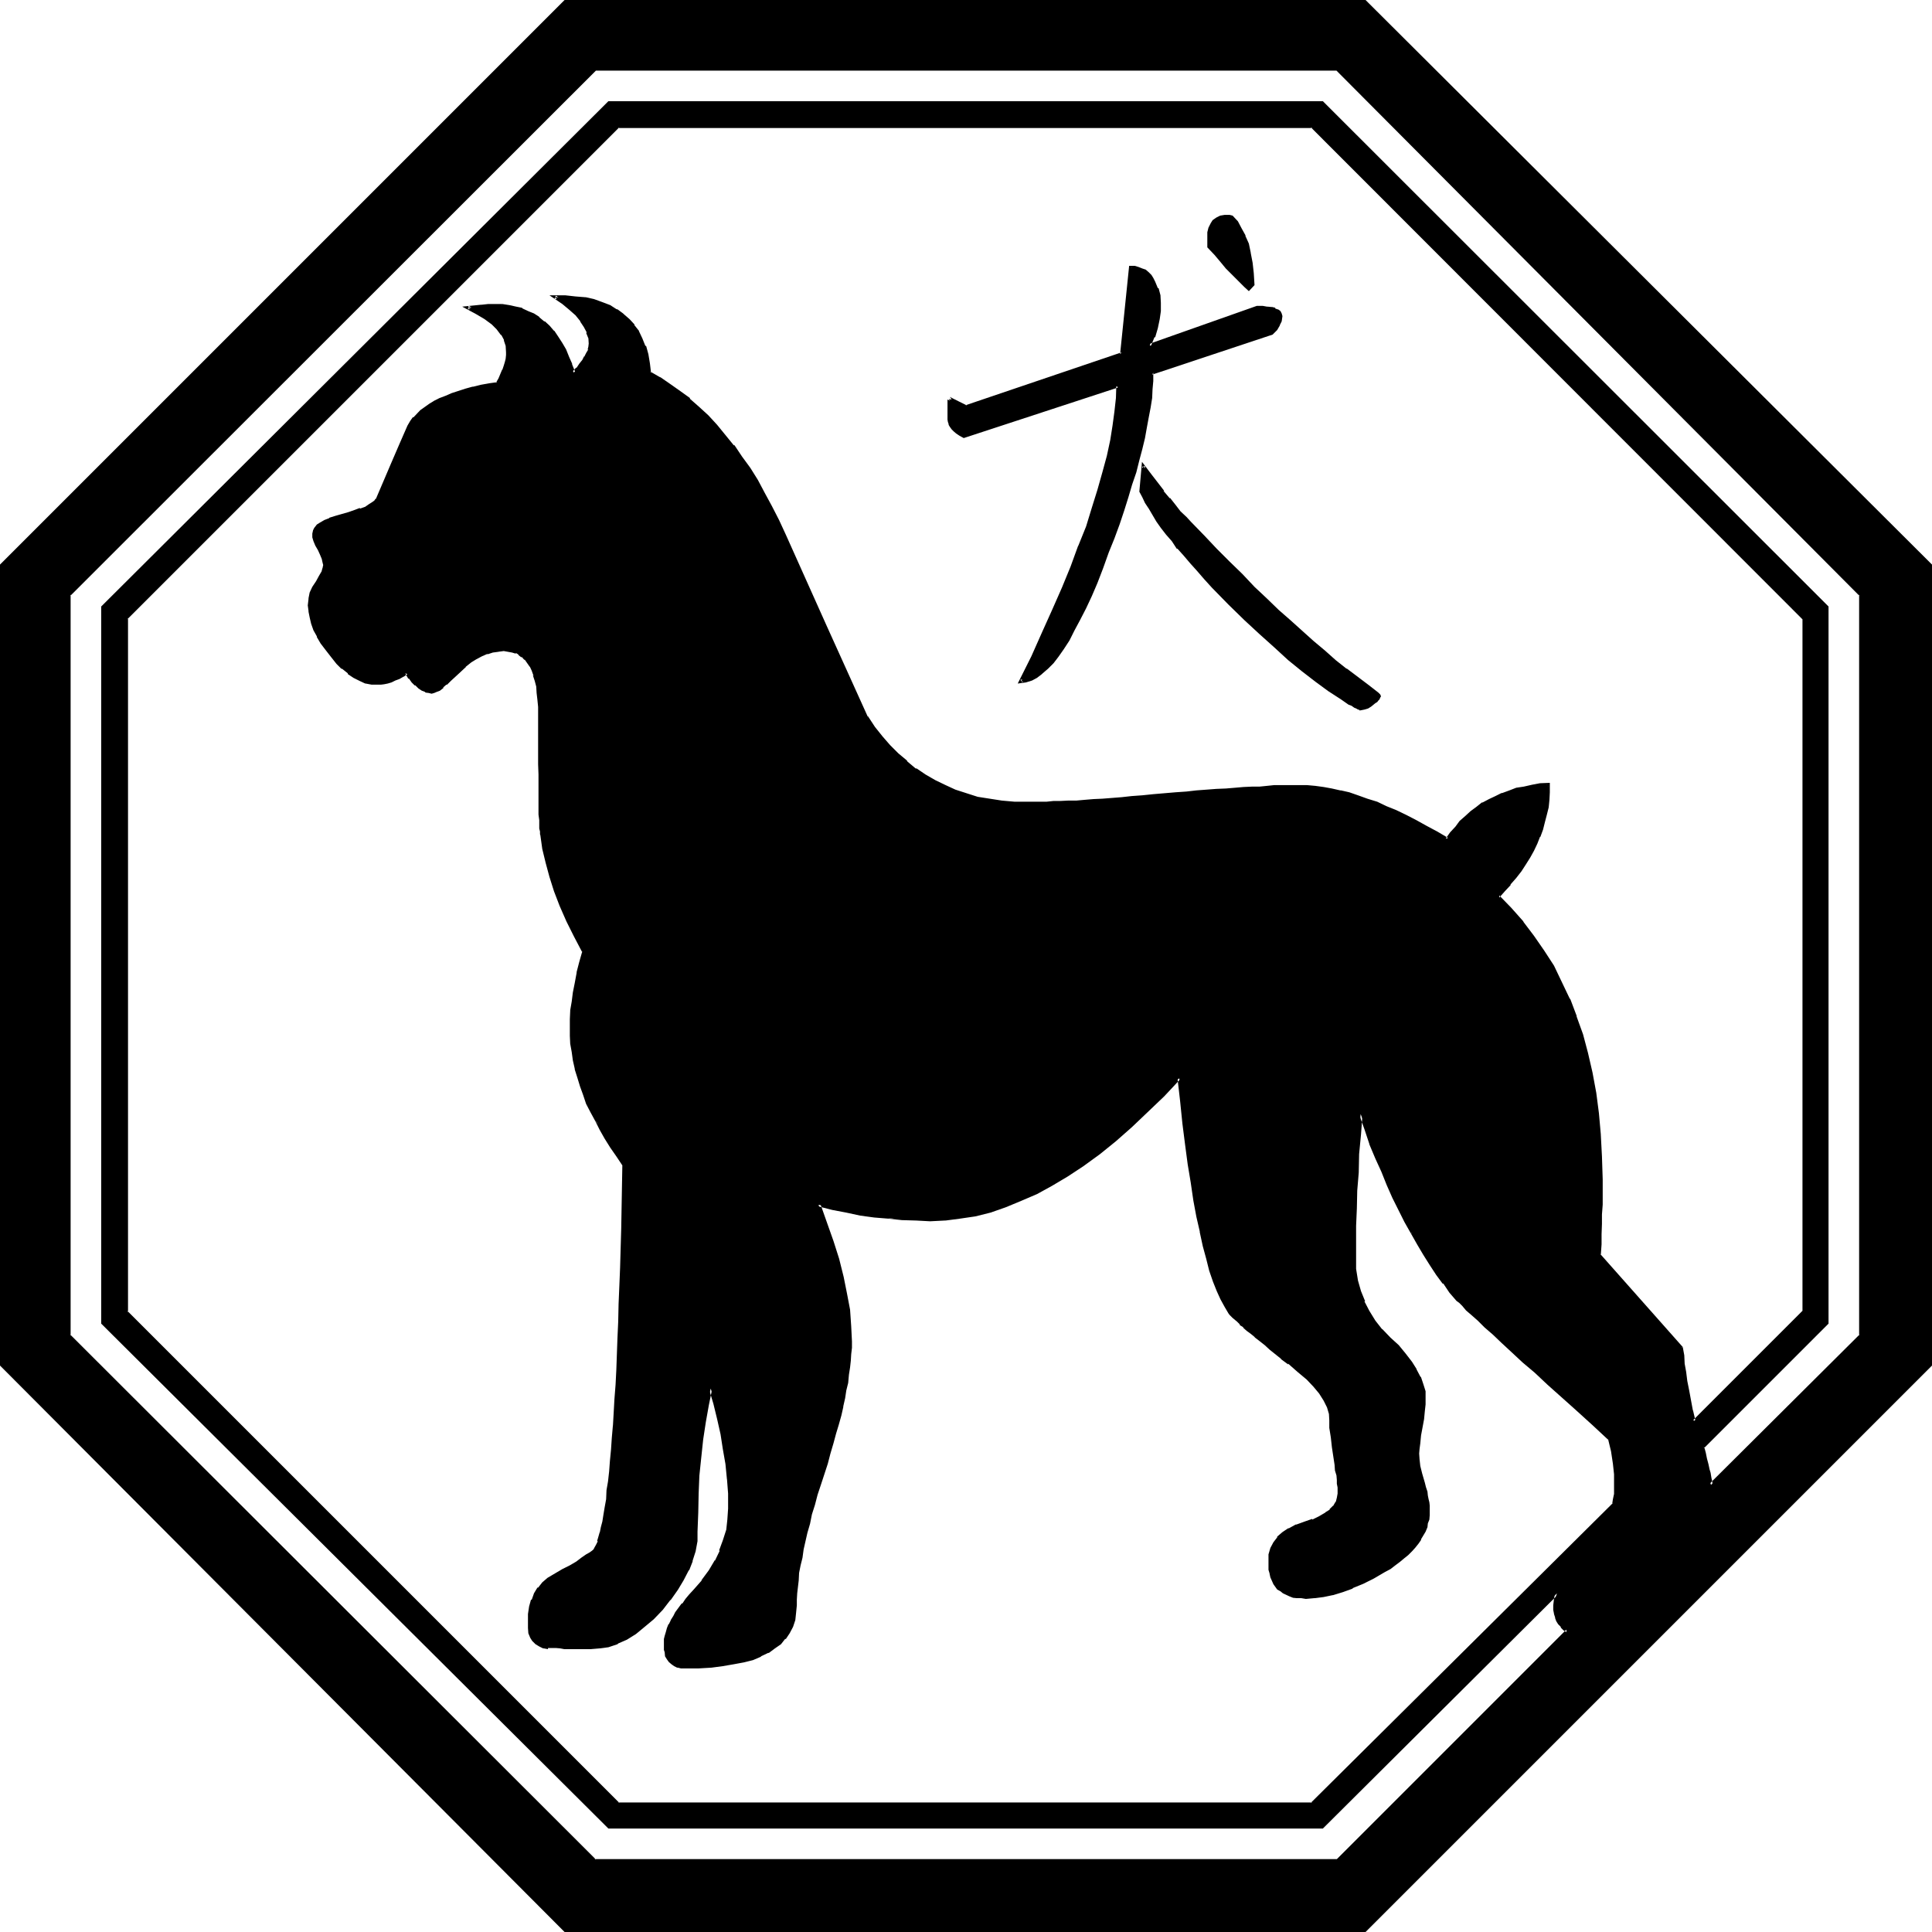 <?xml version="1.0" encoding="UTF-8" standalone="no"?>
<svg
   version="1.0"
   width="129.946mm"
   height="129.946mm"
   id="svg11"
   sodipodi:docname="Dog 1.wmf"
   xmlns:inkscape="http://www.inkscape.org/namespaces/inkscape"
   xmlns:sodipodi="http://sodipodi.sourceforge.net/DTD/sodipodi-0.dtd"
   xmlns="http://www.w3.org/2000/svg"
   xmlns:svg="http://www.w3.org/2000/svg">
  <sodipodi:namedview
     id="namedview11"
     pagecolor="#ffffff"
     bordercolor="#000000"
     borderopacity="0.25"
     inkscape:showpageshadow="2"
     inkscape:pageopacity="0.0"
     inkscape:pagecheckerboard="0"
     inkscape:deskcolor="#d1d1d1"
     inkscape:document-units="mm" />
  <defs
     id="defs1">
    <pattern
       id="WMFhbasepattern"
       patternUnits="userSpaceOnUse"
       width="6"
       height="6"
       x="0"
       y="0" />
  </defs>
  <path
     style="fill:#000000;fill-opacity:1;fill-rule:evenodd;stroke:none"
     d="m 302.4,132.864 -1.152,-1.248 -1.44,-1.344 -1.248,-1.632 -1.536,-1.728 -1.44,-1.92 -1.632,-2.016 -1.536,-2.208 -1.824,-2.304 -0.48,6.528 0.672,1.248 0.576,1.44 1.056,1.44 0.96,1.536 0.96,1.536 1.248,1.632 1.152,1.824 1.44,1.728 1.44,1.824 1.536,1.728 1.728,2.016 1.824,1.92 1.728,2.112 1.92,2.112 2.112,2.016 2.112,2.304 4.032,3.84 3.744,3.552 3.84,3.456 3.552,3.168 3.552,2.976 3.456,2.592 3.168,2.4 3.072,2.112 1.152,0.576 0.864,0.576 0.768,0.48 0.672,0.288 0.576,0.288 0.384,0.192 0.288,0.192 h 0.192 0.768 l 0.96,-0.384 0.864,-0.48 0.96,-0.576 0.288,-0.576 0.384,-0.288 0.288,-0.288 0.192,-0.384 v -0.096 -0.192 l -0.192,-0.288 -0.288,-0.192 -2.592,-1.824 -5.376,-4.128 -2.784,-2.304 -2.88,-2.4 -2.88,-2.4 -2.88,-2.592 -2.976,-2.592 -3.072,-2.976 -3.072,-2.688 -2.88,-3.072 -3.264,-3.072 -3.168,-3.264 -3.264,-3.168 -3.264,-3.456 z m 17.28,-54.624 -27.456,9.696 0.96,-2.4 0.768,-2.304 0.576,-2.112 0.096,-2.016 v -2.112 l -0.096,-1.824 -0.576,-1.728 -0.576,-1.632 -0.48,-0.864 -0.48,-0.768 -0.672,-0.672 -0.672,-0.576 -0.768,-0.384 -0.864,-0.288 -0.96,-0.192 h -1.152 l -2.016,21.984 -39.84,13.44 -4.128,-2.112 v -0.192 5.472 0.576 l 0.096,0.576 0.384,0.48 0.48,0.48 0.48,0.48 0.672,0.672 0.768,0.48 0.768,0.48 39.168,-12.768 v 3.072 l -0.384,3.456 -0.48,3.648 -0.576,3.744 -0.864,4.032 -1.152,4.224 -1.248,4.32 -1.44,4.512 -1.632,4.896 -1.824,4.992 -2.016,5.184 -2.304,5.472 -2.4,5.472 -2.4,5.856 -2.976,5.952 -2.88,6.336 1.152,-0.288 1.248,-0.384 1.344,-0.768 1.44,-0.864 1.248,-1.248 1.344,-1.344 1.44,-1.728 1.248,-1.92 1.44,-2.112 1.344,-2.4 1.44,-2.784 1.44,-2.88 1.44,-3.072 1.344,-3.456 1.632,-3.648 1.44,-3.936 1.248,-3.648 1.344,-3.552 1.248,-3.648 0.96,-3.36 0.96,-3.264 1.056,-3.072 0.768,-2.976 0.768,-2.784 0.672,-2.88 0.672,-2.784 0.48,-2.4 0.288,-2.592 0.384,-2.304 0.096,-2.208 0.192,-2.112 v -2.112 l 30.72,-10.08 0.768,-1.056 0.864,-1.152 0.288,-0.96 0.192,-1.152 v -0.48 l -0.384,-0.48 -0.48,-0.288 -0.576,-0.384 -0.864,-0.096 -1.152,-0.384 h -1.056 z m 113.088,289.728 31.68,-31.776 V 154.368 L 336.192,26.208 H 154.848 l -128.64,128.16 v 181.824 l 128.64,128.256 h 181.344 l 59.616,-59.424 -0.48,1.44 v 1.632 1.152 l 0.192,0.96 0.096,0.96 0.48,0.768 0.384,0.672 0.576,0.768 0.672,0.672 0.864,0.48 -58.752,58.56 H 151.104 L 17.664,339.552 V 151.104 L 151.104,17.664 H 339.84 l 133.248,133.44 v 188.448 l -38.208,38.016 -0.096,-0.864 -0.192,-0.96 -0.192,-1.152 -0.288,-1.056 -0.192,-1.344 -0.288,-1.248 -0.48,-1.44 z M 347.04,0.384 H 143.712 L 0.384,143.712 V 347.04 L 143.712,490.848 H 347.04 L 490.656,347.04 V 143.712 Z m 80.448,342.24 -21.024,-23.616 0.192,-2.688 0.096,-2.592 v -2.592 l 0.192,-2.4 v -2.496 -2.208 -2.112 -2.112 -5.856 l -0.288,-5.472 -0.48,-5.472 -0.864,-5.184 -0.96,-4.992 -0.96,-4.992 -1.44,-4.704 -1.44,-4.512 -1.824,-4.512 -1.92,-4.224 -2.112,-4.032 -2.4,-4.032 -2.592,-3.744 -2.784,-3.552 -3.072,-3.36 -3.072,-3.264 1.536,-1.632 1.44,-1.632 1.44,-1.632 1.248,-1.728 1.152,-1.632 0.96,-1.728 0.96,-1.824 0.96,-1.728 0.672,-1.824 0.672,-1.728 0.672,-1.824 0.48,-1.92 0.288,-1.824 0.288,-1.92 v -1.92 l 0.192,-1.92 -2.208,0.096 -2.016,0.384 -1.92,0.288 -1.92,0.48 -1.92,0.48 -1.824,0.672 -1.632,0.768 -1.536,0.864 -1.632,0.96 -1.632,0.96 -1.344,1.152 -1.44,1.152 -1.248,1.248 -1.344,1.44 -1.056,1.44 -1.152,1.44 -2.784,-1.536 -2.592,-1.536 -2.592,-1.44 -2.592,-1.248 -2.592,-1.152 -2.4,-1.152 -2.4,-1.056 -2.4,-0.864 -2.304,-0.768 -2.208,-0.672 -2.304,-0.672 -2.304,-0.288 -2.112,-0.48 -1.92,-0.384 h -2.112 l -1.92,-0.096 h -1.44 l -1.632,0.096 h -1.632 -1.728 -1.824 l -1.92,0.192 -1.92,0.192 -2.112,0.096 h -2.208 l -2.304,0.384 -2.4,0.192 -2.496,0.096 -2.592,0.192 -2.496,0.288 -2.784,0.192 -2.784,0.288 -2.88,0.192 -2.784,0.288 -2.688,0.192 -2.592,0.288 -4.896,0.384 -2.208,0.096 -2.304,0.192 L 273.6,204 h -2.112 l -1.92,0.192 h -1.728 -1.824 -1.728 l -1.632,0.096 h -1.44 l -3.456,-0.096 -3.072,-0.192 -3.168,-0.48 -2.976,-0.48 -2.88,-0.864 -2.88,-0.96 -2.592,-1.152 -2.592,-1.248 -2.592,-1.44 -2.4,-1.632 -2.304,-1.92 -2.208,-1.92 -2.112,-2.112 -1.92,-2.304 -2.016,-2.592 -1.728,-2.592 -10.56,-23.04 -10.272,-23.136 -1.824,-3.744 -1.728,-3.552 -1.824,-3.264 -1.92,-3.36 -1.92,-3.072 -1.92,-2.88 -2.112,-2.784 -2.112,-2.688 -2.112,-2.496 -2.304,-2.4 -2.208,-2.304 -2.4,-1.92 -2.496,-1.92 -2.4,-1.728 -2.592,-1.632 -2.592,-1.632 -0.192,-2.304 -0.48,-2.208 -0.576,-2.112 -0.864,-1.92 -0.96,-1.824 -0.96,-1.632 -1.248,-1.44 -1.536,-1.248 -1.536,-1.152 -1.824,-0.96 -1.92,-0.864 -2.112,-0.576 -2.112,-0.48 -2.4,-0.384 -2.592,-0.096 h -2.784 l 2.112,1.44 1.92,1.44 1.632,1.44 1.152,1.632 1.152,1.44 0.672,1.44 0.48,1.44 0.096,1.44 -0.096,0.864 -0.192,0.768 -0.288,0.96 -0.576,0.96 -0.576,1.056 -0.864,0.96 -0.768,0.96 -0.96,0.96 -0.672,-1.92 -0.768,-2.016 -0.864,-1.92 -0.96,-1.632 -0.96,-1.44 -1.152,-1.44 -1.152,-1.248 -1.056,-1.152 -1.344,-0.96 -1.248,-0.96 -1.44,-0.672 -1.632,-0.672 -1.44,-0.48 -1.632,-0.288 -1.824,-0.192 h -1.728 -1.824 -1.728 l -3.456,0.48 2.496,1.152 2.112,1.248 1.536,1.536 1.536,1.248 1.056,1.44 0.864,1.44 0.48,1.632 0.096,1.44 -0.096,0.96 V 91.2 l -0.192,0.96 -0.288,0.96 -0.48,0.96 -0.384,1.152 -0.576,1.152 -0.672,1.056 -2.112,0.384 -2.112,0.48 -1.92,0.288 -1.92,0.48 -3.456,1.152 -1.44,0.672 -1.44,0.672 -1.44,0.576 -1.344,0.864 -2.016,1.632 -1.056,0.768 -0.768,0.96 -0.768,0.96 -0.672,0.96 -2.112,4.896 -2.112,4.704 -3.84,9.216 -0.48,0.48 -0.672,0.48 -0.864,0.48 -0.96,0.576 -1.248,0.48 -1.344,0.576 -1.536,0.48 -1.632,0.48 -1.824,0.48 -1.44,0.48 -1.248,0.48 -0.96,0.672 -0.864,0.48 -0.672,0.576 -0.288,0.672 -0.192,0.672 0.192,0.768 0.288,0.96 0.384,1.152 0.576,1.152 0.672,1.152 0.384,1.056 0.288,0.864 v 0.96 l -0.192,0.768 -0.096,1.152 -0.672,0.96 -0.864,1.344 -0.96,1.44 -0.48,1.44 -0.288,1.44 -0.192,1.632 v 1.44 l 0.384,1.632 0.48,1.44 0.576,1.632 0.864,1.632 0.96,1.728 1.152,1.632 1.248,1.632 1.44,1.728 1.344,1.344 1.44,1.248 1.44,1.056 1.44,0.768 1.44,0.48 1.536,0.288 1.44,0.192 0.768,-0.192 0.768,-0.096 1.056,-0.192 0.96,-0.288 0.96,-0.384 0.96,-0.288 0.96,-0.672 0.96,-0.672 0.864,1.152 0.768,0.96 0.768,0.864 0.96,0.576 0.864,0.672 0.672,0.384 0.768,0.288 h 0.768 0.48 l 0.672,-0.288 0.672,-0.576 0.768,-0.48 0.96,-0.768 1.056,-0.96 1.248,-1.152 1.248,-1.152 1.344,-1.248 1.44,-1.152 1.344,-0.96 1.44,-0.672 1.248,-0.576 1.632,-0.48 1.344,-0.192 h 1.44 1.056 l 1.152,0.192 0.96,0.288 0.864,0.48 0.768,0.48 0.864,0.768 0.576,0.864 0.672,0.96 0.48,1.152 0.48,1.248 0.384,1.344 0.288,1.44 0.288,1.632 0.192,1.728 v 1.92 l 0.192,2.016 v 12.576 2.592 4.704 l 0.096,2.016 v 1.824 1.632 1.44 l 0.192,1.152 v 0.96 l 0.192,0.768 v 0.48 0.48 l 0.48,3.264 0.768,3.552 0.96,3.552 1.344,3.744 1.44,3.744 1.632,3.648 1.92,4.032 2.112,3.936 -0.672,2.688 -0.672,2.784 -0.48,2.592 -0.672,2.4 -0.288,2.4 -0.192,2.304 -0.096,2.112 v 2.112 2.112 l 0.096,2.016 0.384,2.112 0.288,2.112 0.48,2.112 0.48,2.112 0.672,2.304 0.768,2.016 1.056,2.304 0.96,2.304 1.056,2.016 1.152,2.304 1.44,2.304 1.344,2.208 1.44,2.304 1.728,2.208 -0.096,5.568 -0.192,5.472 -0.192,5.184 v 4.992 l -0.096,4.992 -0.192,4.704 -0.192,4.512 -0.096,4.512 -0.192,4.224 -0.192,4.224 -0.096,3.84 -0.384,3.744 -0.096,3.648 -0.192,3.456 -0.288,3.36 -0.192,3.072 -0.288,3.072 -0.192,2.784 -0.384,2.688 -0.096,2.496 -0.384,2.4 -0.288,2.112 -0.192,2.112 -0.288,1.728 -0.288,1.824 -0.384,1.44 -0.288,1.44 -0.288,1.248 -0.384,1.056 -0.288,0.96 -0.48,0.576 -0.384,0.672 -0.288,0.288 -0.672,0.576 -0.96,0.576 -1.152,0.672 -1.44,0.96 -1.632,0.96 -1.92,1.152 -2.112,1.248 -1.44,0.864 -1.248,1.152 -1.152,1.056 -0.96,1.536 -0.672,1.536 -0.48,1.824 -0.288,1.728 -0.192,2.112 0.192,1.44 0.096,1.152 0.384,1.152 0.576,0.768 0.672,0.672 0.864,0.672 0.96,0.288 1.056,0.384 h -0.288 11.136 l 2.304,-0.192 2.208,-0.48 2.304,-0.864 2.304,-0.96 2.016,-1.44 2.304,-1.728 2.304,-1.92 2.208,-2.496 2.112,-2.4 1.824,-2.4 1.44,-2.592 1.248,-2.4 0.96,-2.496 0.672,-2.4 0.48,-2.4 0.192,-2.4 v -4.896 l 0.096,-4.8 0.384,-4.704 0.288,-4.704 0.672,-4.32 0.672,-4.608 0.576,-4.128 0.96,-4.224 1.152,3.744 0.96,3.84 0.864,3.84 0.576,3.936 0.672,3.84 0.384,3.744 0.096,3.744 0.192,3.84 -0.192,2.784 -0.48,2.688 -0.672,2.784 -0.96,2.592 -1.248,2.592 -1.44,2.592 -1.824,2.4 -2.112,2.4 -1.056,1.152 -1.056,1.248 -0.768,1.152 -1.632,2.112 -0.672,1.152 -0.576,0.96 -0.48,0.96 -0.384,0.96 -0.48,0.96 -0.096,0.864 -0.192,0.96 -0.192,0.768 v 0.864 l 0.192,0.768 0.192,0.768 0.096,0.864 0.384,0.672 0.48,0.768 0.48,0.48 0.576,0.288 0.864,0.384 0.768,0.096 1.152,0.192 3.36,-0.192 3.264,-0.096 2.88,-0.384 2.592,-0.288 2.592,-0.672 2.304,-0.576 2.112,-0.864 1.728,-0.96 1.824,-0.96 1.248,-1.152 1.152,-1.248 1.152,-1.44 0.672,-1.536 0.576,-1.536 0.384,-1.824 0.096,-1.92 v -1.44 -1.632 l 0.192,-1.632 0.192,-1.728 0.288,-1.824 0.288,-1.92 0.384,-1.92 0.48,-2.112 0.288,-2.112 0.672,-2.304 0.48,-2.208 0.672,-2.496 0.576,-2.4 0.864,-2.592 0.672,-2.4 0.96,-2.784 0.768,-2.688 0.864,-2.592 0.576,-2.4 0.672,-2.496 0.672,-2.4 0.576,-2.208 0.576,-2.304 0.48,-2.112 0.48,-2.112 0.288,-1.92 0.288,-1.92 0.192,-1.824 0.192,-1.728 0.096,-1.632 0.192,-1.632 v -1.632 l -0.192,-3.84 -0.288,-4.032 -0.672,-4.224 -0.96,-4.32 -1.152,-4.416 -1.248,-4.512 -1.632,-4.704 -1.92,-4.704 3.552,0.864 3.744,0.768 3.552,0.672 3.552,0.48 3.552,0.48 3.552,0.288 3.36,0.192 h 3.552 l 3.744,-0.192 3.84,-0.288 3.744,-0.768 3.84,-0.96 3.936,-1.344 3.84,-1.44 3.936,-1.824 4.032,-2.208 3.84,-2.304 4.032,-2.688 4.032,-2.976 4.032,-3.168 4.032,-3.552 4.032,-3.936 4.224,-4.032 4.224,-4.32 0.48,5.952 0.864,5.472 0.576,5.376 0.672,5.184 0.768,4.608 0.672,4.416 0.864,4.224 0.768,3.84 0.768,3.552 0.864,3.36 0.768,2.976 0.96,2.688 0.96,2.496 0.864,2.112 0.96,1.92 0.96,1.44 0.288,0.288 0.384,0.384 0.288,0.48 0.672,0.48 0.672,0.48 0.576,0.768 0.864,0.672 0.768,0.768 0.96,0.864 1.152,0.768 1.152,0.96 1.248,1.152 1.44,1.152 1.536,1.152 1.44,1.056 1.632,1.344 2.592,2.112 2.016,1.92 2.016,1.728 1.44,2.016 1.152,1.728 0.768,1.824 0.48,1.632 0.288,1.536 v 2.112 l 0.384,2.304 0.096,2.688 0.48,2.976 0.384,1.44 0.096,1.44 0.192,1.152 0.192,1.152 0.192,1.056 0.096,0.96 v 0.864 0.672 l -0.096,1.248 -0.576,1.152 -0.576,0.96 -0.96,0.96 -1.152,0.96 -1.632,0.864 -1.728,0.768 -2.112,0.672 -2.112,0.768 -1.824,0.864 -1.44,0.96 -1.248,1.056 -0.96,1.344 -0.672,1.248 -0.48,1.632 -0.192,1.824 0.192,0.96 v 1.152 l 0.096,0.96 0.384,0.768 0.672,1.632 0.48,0.672 0.48,0.576 0.576,0.48 0.672,0.576 1.632,0.768 0.768,0.192 1.152,0.096 0.96,0.192 h 1.152 l 2.112,-0.192 2.208,-0.288 2.496,-0.48 2.4,-0.672 2.592,-0.96 2.592,-1.152 2.688,-1.248 2.784,-1.632 1.344,-0.96 1.248,-0.864 1.152,-0.768 1.152,-0.96 0.96,-0.768 0.96,-1.056 0.768,-0.96 0.864,-0.96 0.576,-0.96 0.672,-0.96 0.48,-0.96 0.384,-0.96 0.288,-0.96 0.192,-1.152 0.096,-1.152 v -0.96 -0.672 -0.576 l -0.096,-0.672 v -0.96 l -0.384,-0.864 -0.096,-0.96 -0.384,-1.152 -0.288,-1.056 -0.672,-2.304 -0.288,-2.112 -0.384,-1.728 v -1.44 -1.152 l 0.192,-1.632 0.192,-1.824 0.48,-2.016 0.288,-2.304 0.288,-1.824 v -1.728 l 0.192,-1.44 -0.192,-1.824 -0.48,-1.728 -0.576,-1.824 -0.96,-1.92 -1.344,-1.92 -1.44,-1.92 -1.824,-2.112 -2.016,-2.112 -2.112,-2.112 -1.824,-2.304 -1.44,-2.4 -1.248,-2.4 -1.056,-2.592 -0.768,-2.88 -0.288,-2.976 -0.192,-2.88 v -4.032 l 0.192,-4.032 0.096,-4.416 0.192,-4.512 0.192,-4.608 0.288,-4.704 0.288,-4.992 0.384,-5.184 1.44,3.84 1.248,3.744 1.536,3.552 1.44,3.36 1.44,3.456 1.44,3.168 1.44,3.264 1.632,2.88 1.44,2.88 1.632,2.784 1.632,2.784 1.632,2.4 1.536,2.4 1.824,2.4 1.632,2.112 1.728,2.112 0.672,0.48 0.672,0.864 1.152,1.056 1.248,1.152 1.632,1.632 1.728,1.632 2.112,1.92 2.304,1.92 2.592,2.496 2.688,2.496 3.072,2.592 3.264,3.072 3.552,3.264 3.744,3.36 4.032,3.552 4.224,3.936 0.576,3.168 0.48,2.976 0.384,2.88 0.192,2.784 -0.192,2.208 -0.192,1.344 -0.192,1.248 -76.704,76.128 H 157.152 L 32.064,333.6 V 157.152 L 157.152,32.064 H 333.6 L 458.496,157.152 V 333.6 l -27.936,27.744 -0.48,-2.688 -0.672,-2.592 -0.48,-2.592 -0.288,-2.304 -0.48,-2.208 -0.384,-2.304 -0.096,-2.112 z M 313.248,55.104 h -0.672 -1.248 l -1.056,0.192 -0.96,0.384 -0.768,0.576 -0.48,0.672 -0.48,1.152 -0.192,1.152 -0.192,1.248 v 2.304 l 1.824,1.92 1.44,1.728 1.44,1.44 1.44,1.536 1.152,1.248 1.152,1.152 0.96,0.768 0.864,0.864 1.056,-1.152 -0.096,-2.88 -0.384,-2.592 -0.48,-2.496 -0.672,-2.208 L 316.128,60 315.36,58.176 314.4,56.64 Z"
     id="path1" />
  <path
     style="fill:#000000;fill-opacity:1;fill-rule:evenodd;stroke:none"
     d="m 319.488,77.76 -27.456,9.696 0.48,0.672 0.96,-2.4 h 0.192 l 0.672,-2.304 0.48,-2.304 0.288,-2.016 v -2.112 l -0.096,-1.824 v -0.096 l -0.48,-1.824 h -0.192 l -0.672,-1.632 -0.48,-0.96 -0.48,-0.768 -0.672,-0.672 -0.768,-0.672 -0.864,-0.288 -0.96,-0.384 -0.96,-0.288 h -1.44 l -2.304,22.464 0.384,-0.48 -39.648,13.44 0.384,0.096 -4.416,-2.208 0.384,0.48 v -0.192 h -0.96 v 5.472 l 0.096,0.576 0.192,0.576 V 108 l 0.288,0.48 0.48,0.672 0.48,0.48 0.672,0.576 0.864,0.576 1.056,0.576 39.264,-12.864 -0.48,-0.384 -0.096,3.072 -0.384,3.456 -0.48,3.552 -0.576,3.648 -0.864,4.032 -1.152,4.224 -1.248,4.416 -1.44,4.608 -1.44,4.704 -2.016,4.992 v -0.096 l -1.92,5.28 -2.208,5.376 -2.496,5.664 -2.592,5.76 -2.688,6.048 -3.456,6.912 2.112,-0.288 1.536,-0.48 1.248,-0.672 1.248,-0.96 0.192,-0.192 1.344,-1.152 1.248,-1.248 0.192,-0.192 1.248,-1.632 1.344,-1.92 1.44,-2.208 1.248,-2.496 1.44,-2.688 1.536,-2.976 1.44,-3.072 1.44,-3.36 1.44,-3.744 1.44,-4.032 1.44,-3.552 1.344,-3.648 1.152,-3.456 1.056,-3.36 0.96,-3.264 1.056,-3.072 0.768,-3.072 0.768,-2.88 0.672,-2.784 0.48,-2.688 0.48,-2.592 0.48,-2.496 0.384,-2.4 0.096,-2.208 0.192,-2.112 v -2.112 l -0.288,0.48 30.624,-10.176 1.152,-1.152 0.672,-1.152 v -0.096 l 0.48,-0.96 0.192,-1.344 -0.192,-0.672 -0.288,-0.576 -0.48,-0.384 -0.864,-0.288 V 78.24 l -0.768,-0.192 h -0.192 l -0.96,-0.096 h -0.192 l -1.056,-0.192 h -1.536 l 0.192,0.864 1.344,0.096 h 1.056 l 1.152,0.192 h -0.192 l 0.864,0.288 v -0.096 l 0.672,0.288 h -0.192 l 0.48,0.288 h -0.192 l 0.384,0.384 v -0.192 0.48 0.96 l -0.48,0.96 -0.672,1.152 v -0.192 l -0.864,1.152 0.192,-0.192 -30.816,10.368 -0.192,2.304 v 2.112 l -0.192,2.208 -0.288,2.304 -0.48,2.4 -0.48,2.592 -0.48,2.784 v -0.192 l -0.864,2.88 -0.576,2.976 -1.056,2.88 -0.768,3.168 -0.96,3.264 -1.152,3.36 -1.248,3.456 -1.344,3.552 -1.248,3.744 -1.44,3.84 -1.536,3.744 -1.44,3.168 -1.248,3.264 -1.44,2.88 -1.44,2.784 -1.344,2.304 -1.44,2.208 -1.44,1.824 -1.344,1.728 h 0.192 l -1.44,1.344 -1.344,1.248 v -0.192 l -1.248,0.96 -1.344,0.864 0.192,-0.192 -1.248,0.48 -1.344,0.192 0.48,0.672 2.976,-6.336 2.88,-5.952 2.592,-5.856 2.4,-5.472 2.304,-5.472 1.92,-5.184 v -0.192 l 1.92,-4.8 1.632,-4.896 1.44,-4.512 1.152,-4.512 1.152,-4.224 0.96,-4.032 0.576,-3.744 0.48,-3.552 0.192,-3.36 v -0.192 l 0.192,-3.744 -39.744,13.152 h 0.48 l -0.96,-0.48 -0.864,-0.48 h 0.192 l -0.672,-0.672 -0.672,-0.48 -0.288,-0.48 v 0.192 l -0.192,-0.672 v 0.192 l -0.096,-0.672 v 0.192 -0.672 0.096 -5.472 h -0.96 v 0.384 l 4.608,2.4 40.128,-13.632 2.208,-22.272 -0.48,0.288 1.152,0.192 0.864,0.192 0.768,0.192 0.768,0.48 -0.096,-0.192 0.576,0.672 0.672,0.576 v -0.096 l 0.48,0.768 0.48,0.864 0.672,1.536 h -0.192 l 0.48,1.824 0.384,1.728 v -0.096 2.112 -0.192 l -0.384,2.112 -0.48,2.112 -0.768,2.208 h 0.192 l -1.536,3.264 28.32,-9.984 z"
     id="path2" />
  <path
     style="fill:#000000;fill-opacity:1;fill-rule:evenodd;stroke:none"
     d="m 433.248,367.872 -0.096,0.288 31.68,-31.68 V 154.176 L 336.288,25.728 H 154.656 L 25.728,154.176 V 336.48 l 128.928,128.352 h 181.632 l 59.808,-59.52 -0.768,-0.48 -0.288,1.632 -0.192,1.632 v 1.152 l 0.192,0.96 v 0.096 l 0.288,0.864 v 0.192 l 0.288,0.768 0.48,0.768 0.672,0.672 v 0.192 l 0.672,0.672 0.768,0.48 v -0.672 l -58.464,58.464 0.096,-0.096 H 151.104 l 0.384,0.096 -133.632,-133.44 0.096,0.288 V 151.104 l -0.096,0.384 133.632,-133.536 h -0.384 188.736 -0.096 l 132.96,133.536 -0.096,-0.384 v 188.448 l 0.096,-0.288 -38.112,37.92 0.768,0.384 -0.096,-0.96 -0.192,-0.864 -0.192,-1.152 v -0.096 l -0.288,-0.96 -0.288,-1.344 -0.384,-1.44 -0.288,-1.44 -0.384,-1.44 h -0.96 l 0.48,1.728 0.384,1.44 0.288,1.344 0.384,1.248 0.096,1.152 0.192,0.96 0.288,0.96 0.192,1.632 38.784,-38.592 V 151.008 L 340.224,17.184 H 151.008 L 17.184,151.008 v 188.736 l 133.824,133.632 h 189.216 l 58.848,-58.848 -1.152,-0.96 0.192,0.192 -0.672,-0.672 -0.672,-0.672 -0.288,-0.768 v 0.192 l -0.384,-1.056 v 0.192 l -0.288,-0.96 v -0.96 0.192 l -0.192,-1.152 v 0.192 l 0.192,-1.632 0.768,-3.072 -60.768,60.576 0.384,-0.192 H 154.848 l 0.288,0.192 L 26.592,336 v 0.192 -181.824 0.288 L 155.136,26.592 h -0.288 181.344 -0.384 l 128.352,128.064 -0.192,-0.288 V 336.192 L 464.16,336 432.288,367.872 Z"
     id="path3" />
  <path
     style="fill:#000000;fill-opacity:1;fill-rule:evenodd;stroke:none"
     d="M 347.136,0 H 143.52 L 0,143.52 v 203.616 l 143.52,144 h 203.616 l 144,-144 V 143.52 L 347.136,0 346.656,0.672 490.464,144 490.368,143.712 V 347.04 l 0.096,-0.384 -143.808,143.808 0.384,-0.096 H 143.712 L 144,490.464 0.672,346.656 0.864,347.04 V 143.712 L 0.672,144 144,0.672 143.712,0.864 H 347.04 l -0.384,-0.192 z"
     id="path4" />
  <path
     style="fill:#000000;fill-opacity:1;fill-rule:evenodd;stroke:none"
     d="m 427.776,342.432 -21.024,-23.712 0.192,0.288 0.192,-2.688 v -2.592 l 0.096,-2.592 v -2.4 l 0.192,-2.496 v -2.208 -2.112 -2.112 l -0.192,-5.856 -0.288,-5.472 v -0.096 l -0.48,-5.376 -0.672,-5.184 -0.96,-5.184 -1.152,-4.992 -1.248,-4.704 -1.632,-4.512 v -0.192 l -1.632,-4.32 h -0.096 l -2.016,-4.224 -2.016,-4.224 -2.496,-3.84 -2.592,-3.744 -2.688,-3.552 v -0.096 l -3.072,-3.456 -3.072,-3.168 v 0.576 l 1.44,-1.632 1.44,-1.536 v -0.192 l 1.44,-1.632 1.344,-1.728 1.056,-1.632 1.152,-1.824 0.96,-1.728 0.864,-1.824 0.672,-1.728 h 0.096 l 0.672,-1.824 0.48,-1.92 0.48,-1.824 0.48,-1.92 0.192,-1.92 0.096,-1.92 v -2.4 l -2.496,0.096 -2.016,0.384 -2.112,0.48 -1.92,0.288 -1.728,0.672 -1.824,0.672 h -0.192 l -1.536,0.768 -1.632,0.768 -1.632,0.864 h -0.192 l -1.44,1.152 -1.44,1.056 -1.248,1.152 -1.536,1.344 -1.056,1.44 -1.344,1.44 -1.152,1.632 0.672,-0.192 -2.784,-1.632 -2.688,-1.44 -2.592,-1.44 -2.592,-1.344 -2.592,-1.248 -2.4,-0.96 -2.4,-1.152 -2.496,-0.768 -2.4,-0.864 -2.208,-0.768 -2.112,-0.48 h -0.192 l -2.112,-0.48 -2.112,-0.384 -2.112,-0.288 -2.112,-0.192 h -1.92 -1.44 -1.632 -1.632 -1.728 l -1.824,0.192 -1.92,0.192 h -1.92 l -2.112,0.096 -2.208,0.192 -2.304,0.192 -2.4,0.096 -2.496,0.192 -2.592,0.192 -2.496,0.288 -2.784,0.192 -5.664,0.48 -2.784,0.288 -2.688,0.192 -2.592,0.288 -4.896,0.384 -2.208,0.096 -2.304,0.192 -2.112,0.192 h -2.112 l -1.92,0.096 h -1.728 l -1.824,0.192 h -1.728 -1.632 -1.44 -3.456 0.192 l -3.264,-0.288 -3.072,-0.48 -3.072,-0.48 -2.688,-0.864 -2.976,-0.96 -2.496,-1.152 -2.592,-1.248 -2.496,-1.44 -2.4,-1.632 v 0.192 l -2.4,-2.016 h 0.192 l -2.304,-1.92 -2.112,-2.112 -1.92,-2.208 -1.92,-2.4 -1.824,-2.784 v 0.192 l -10.464,-23.136 -10.368,-23.136 -1.728,-3.744 -1.824,-3.552 -1.824,-3.36 -1.728,-3.264 -1.92,-3.072 -2.112,-2.88 -1.92,-2.88 h -0.192 l -2.112,-2.592 -2.112,-2.592 -2.208,-2.4 -2.304,-2.112 -2.4,-2.112 v -0.192 l -2.4,-1.728 -2.592,-1.824 -2.496,-1.728 h -0.096 l -2.496,-1.44 0.192,0.288 -0.288,-2.4 -0.384,-2.304 -0.576,-2.112 h -0.192 l -0.768,-1.92 -0.864,-1.824 v -0.096 l -1.152,-1.44 v -0.192 l -1.248,-1.344 -1.44,-1.248 -0.192,-0.192 -1.44,-1.056 h -0.192 l -1.632,-1.056 -2.016,-0.768 -2.112,-0.768 -2.112,-0.48 h -0.192 l -2.4,-0.192 -2.592,-0.288 h -4.032 l 3.264,2.208 1.728,1.44 1.632,1.44 1.248,1.536 h -0.096 l 0.96,1.44 0.768,1.44 h -0.192 l 0.576,1.44 v -0.192 l 0.096,1.632 v -0.192 l -0.096,0.864 -0.192,0.768 0.192,-0.096 -0.576,0.96 -0.48,0.96 v -0.192 l -0.48,0.96 -0.768,0.96 -0.768,1.152 v -0.192 l -1.056,1.152 0.864,0.192 -0.864,-2.112 v -0.192 l -0.768,-1.728 -0.768,-1.92 -0.96,-1.632 -1.056,-1.632 -0.96,-1.44 h -0.096 l -1.152,-1.344 -1.152,-1.056 h -0.192 l -1.248,-1.056 v -0.096 l -1.344,-0.864 -1.44,-0.576 -1.44,-0.672 -0.192,-0.192 -1.44,-0.288 -1.728,-0.384 -1.824,-0.288 v 0.96 l 1.632,0.192 1.632,0.288 1.632,0.48 -0.192,-0.096 1.44,0.576 1.44,0.864 1.344,0.768 1.248,0.96 1.152,1.152 1.152,1.248 1.152,1.344 0.96,1.632 v -0.192 l 0.768,1.824 0.96,1.728 0.864,1.92 -0.192,-0.096 0.96,2.688 1.44,-1.44 0.864,-1.152 h 0.096 l 0.672,-0.96 0.672,-0.96 0.48,-0.96 0.288,-0.768 0.192,-0.192 0.192,-0.768 v -0.864 -0.192 l -0.192,-1.44 -0.288,-1.632 -0.864,-1.44 v -0.096 l -0.96,-1.536 h -0.192 l -1.248,-1.44 v -0.096 l -1.44,-1.536 h -0.192 l -1.728,-1.44 -2.112,-1.44 -0.384,0.864 h 2.784 l 2.592,0.096 2.208,0.384 2.304,0.48 2.112,0.576 h -0.192 l 1.92,0.672 1.824,1.152 1.44,1.152 v -0.192 l 1.44,1.344 1.344,1.44 h -0.192 l 1.152,1.536 v -0.096 l 0.96,1.728 0.768,2.016 h -0.096 l 0.576,1.92 0.48,2.208 0.384,2.592 2.688,1.632 2.496,1.632 2.592,1.728 2.4,2.016 -0.192,-0.192 2.4,2.112 2.304,2.208 2.304,2.496 2.016,2.4 2.112,2.592 2.112,2.88 1.92,2.88 2.016,3.072 1.92,3.264 1.728,3.36 1.824,3.456 1.728,3.744 10.368,23.04 10.464,23.136 1.824,2.784 1.92,2.4 2.112,2.4 1.92,2.112 2.304,1.92 2.4,1.92 2.4,1.632 2.496,1.44 h 0.096 l 2.592,1.344 2.592,1.152 h 0.192 l 2.688,0.96 2.976,0.768 3.072,0.672 3.072,0.288 3.168,0.384 3.456,0.096 h 1.44 l 1.632,-0.096 h 1.728 1.824 l 1.728,-0.192 h 1.92 l 2.112,-0.192 2.112,-0.096 2.304,-0.192 h 2.208 l 5.088,-0.48 2.496,-0.192 2.592,-0.288 2.784,-0.192 5.664,-0.48 2.784,-0.288 2.688,-0.192 2.592,-0.192 2.4,-0.288 2.496,-0.192 2.208,-0.096 h -0.096 l 2.208,-0.192 h 2.112 l 1.92,-0.192 1.92,-0.192 h 1.824 l 1.728,-0.096 h 1.632 1.632 1.44 1.92 l 2.112,0.096 h -0.096 l 2.016,0.384 2.112,0.288 2.304,0.48 h -0.192 l 2.304,0.672 2.208,0.672 2.304,0.768 2.4,0.864 2.4,0.96 2.496,1.056 2.592,1.152 2.592,1.44 2.592,1.344 2.496,1.44 3.072,1.92 1.536,-1.92 h -0.192 l 1.152,-1.44 v 0.192 l 1.248,-1.536 1.344,-1.248 1.44,-1.152 h -0.192 l 1.44,-1.152 1.44,-0.96 1.632,-0.96 1.632,-0.768 1.632,-0.672 1.728,-0.672 2.016,-0.48 1.92,-0.48 h -0.192 l 1.92,-0.288 2.112,-0.384 2.112,-0.096 -0.48,-0.48 v 1.92 l -0.192,1.92 v -0.192 l -0.288,2.016 -0.288,1.92 -0.48,1.728 -0.48,1.824 -0.672,1.728 -0.864,1.824 -0.768,1.728 -0.96,1.824 v -0.192 l -0.96,1.824 -1.344,1.632 -1.248,1.728 h 0.096 l -1.44,1.632 -1.44,1.632 -1.728,1.92 3.552,3.552 2.88,3.36 2.784,3.552 2.592,3.744 2.4,3.936 2.112,4.032 1.92,4.128 1.632,4.512 v -0.096 l 1.632,4.512 1.248,4.8 1.152,4.896 0.96,4.992 0.672,5.376 0.48,5.28 0.288,5.472 0.192,5.856 v 2.112 l -0.192,2.112 v 2.208 2.496 2.4 l -0.192,2.592 -0.096,2.592 v 2.88 l 21.024,23.808 -0.192,-0.192 z"
     id="path5" />
  <path
     style="fill:#000000;fill-opacity:1;fill-rule:evenodd;stroke:none"
     d="m 127.68,77.28 h -1.728 -1.824 l -1.728,0.192 h -0.192 l -4.704,0.48 3.552,1.92 2.112,1.248 1.824,1.344 -0.192,-0.192 1.44,1.44 1.152,1.536 v -0.192 l 0.768,1.44 h -0.096 l 0.48,1.44 0.096,1.632 v -0.192 0.864 l -0.096,0.96 -0.192,0.768 -0.288,0.96 -0.384,1.152 v -0.192 l -0.48,1.152 -0.48,1.152 -0.672,1.152 0.384,-0.192 -2.112,0.288 -2.112,0.384 -1.92,0.48 h -0.192 l -1.728,0.48 -3.552,1.152 -1.536,0.672 -1.536,0.576 -1.344,0.672 -1.248,0.768 -2.304,1.632 -1.728,1.824 h -0.192 l -0.672,0.96 -0.672,1.152 -2.016,4.608 -2.112,4.896 -3.936,9.216 v -0.192 l -0.48,0.672 0.192,-0.192 -0.672,0.48 -0.768,0.48 -0.96,0.672 -1.344,0.48 v -0.192 l -1.248,0.48 -1.632,0.576 -3.36,0.96 -1.536,0.48 v 0.096 l -1.248,0.48 -1.152,0.672 -0.768,0.48 -0.672,0.864 -0.288,0.576 -0.192,0.864 v 0.96 l 0.288,0.96 0.48,1.152 0.672,1.152 0.48,1.056 0.48,1.152 0.192,0.864 0.192,0.768 v -0.192 l -0.192,0.96 v -0.096 l -0.288,1.056 v -0.096 l -0.672,1.152 -0.672,1.248 -0.96,1.44 -0.672,1.44 -0.288,1.44 v 0.192 l -0.192,1.632 0.192,1.44 v 0.192 l 0.288,1.44 0.384,1.632 0.576,1.632 0.864,1.536 v 0.192 l 0.96,1.632 1.248,1.632 1.344,1.728 1.44,1.824 1.248,1.248 h 0.192 l 1.44,1.152 v 0.192 l 1.44,0.96 1.536,0.768 1.44,0.672 h 0.096 l 1.536,0.288 h 1.44 0.096 0.864 l 0.768,-0.096 0.96,-0.192 0.96,-0.288 0.96,-0.48 1.056,-0.384 0.96,-0.576 h 0.096 l 0.96,-0.672 -0.576,-0.192 0.768,1.344 h 0.192 l 0.672,0.96 0.768,0.768 h 0.192 l 0.768,0.768 0.864,0.576 0.768,0.288 0.192,0.192 0.768,0.096 0.768,0.192 0.672,-0.192 0.672,-0.288 0.768,-0.288 0.864,-0.672 v -0.192 l 0.768,-0.672 h 0.192 l 0.96,-0.96 1.152,-1.056 1.248,-1.152 1.44,-1.344 h -0.096 l 1.44,-1.152 1.248,-0.768 1.44,-0.768 1.536,-0.672 -0.192,0.192 1.44,-0.48 1.44,-0.192 h -0.096 l 1.44,-0.192 1.056,0.192 1.056,0.192 0.96,0.288 v -0.192 l 0.768,0.48 h -0.192 l 0.864,0.672 v -0.192 l 0.768,0.864 v -0.192 l 0.672,0.96 0.672,0.96 v -0.096 l 0.48,1.056 0.48,1.344 -0.192,-0.192 0.48,1.44 0.384,1.44 0.096,1.632 0.192,1.632 0.192,1.92 v 2.016 12.576 l 0.096,2.592 v 4.704 2.016 1.824 1.632 l 0.192,1.44 v 1.152 0.96 l 0.192,0.768 v 0.672 l 0.096,0.288 0.48,3.456 0.864,3.552 0.96,3.552 1.152,3.648 1.44,3.744 1.728,3.936 1.92,3.84 2.112,4.032 v -0.288 l -0.768,2.688 -0.672,2.592 v 0.192 l -0.48,2.592 -0.48,2.4 -0.288,2.304 -0.384,2.208 v 0.192 l -0.096,2.112 v 2.112 2.112 l 0.096,2.016 0.384,2.112 0.288,2.112 0.48,2.112 v 0.192 l 0.672,2.112 0.672,2.208 0.768,2.112 0.768,2.304 1.152,2.208 1.152,2.112 1.824,1.824 v 0.096 l -1.152,-2.208 -1.152,-2.304 -0.96,-2.112 -0.864,-2.208 v 0.096 l -0.768,-2.208 -0.672,-2.112 -0.576,-2.304 v 0.192 l -0.384,-2.208 -0.48,-2.016 -0.288,-2.208 v 0.096 -2.016 l -0.192,-2.112 0.192,-2.112 v -2.112 l 0.288,-2.304 0.384,-2.208 0.48,-2.592 0.576,-2.592 v 0.192 l 0.48,-2.784 0.864,-2.88 -2.304,-4.032 -1.728,-4.032 -1.824,-3.744 -1.248,-3.744 -1.344,-3.552 -0.96,-3.744 -0.768,-3.36 -0.48,-3.36 v -0.384 l -0.192,-0.576 v -0.672 l -0.192,-0.96 v -1.152 -1.44 l -0.096,-1.632 v -1.824 -2.016 -4.704 -2.592 -12.576 l -0.192,-2.016 v -1.92 l -0.192,-1.728 -0.288,-1.632 v -0.192 l -0.288,-1.44 -0.384,-1.344 h -0.096 l -0.576,-1.248 -0.48,-1.152 -0.576,-0.96 -0.672,-0.96 -0.768,-0.768 h -0.192 l -0.672,-0.48 h -0.192 l -0.768,-0.48 -1.152,-0.576 -0.96,-0.096 h -0.192 -1.056 -1.44 l -1.536,0.288 -1.44,0.384 -0.096,0.096 -1.344,0.672 -1.44,0.672 h -0.192 l -1.248,0.96 -1.44,1.152 -1.344,1.248 -1.248,1.248 -1.344,1.056 -0.96,0.96 -0.768,0.768 v -0.192 l -0.864,0.672 -0.768,0.48 h 0.192 l -0.672,0.192 h 0.096 -0.48 0.192 -0.768 l -0.864,-0.384 0.192,0.192 -0.768,-0.48 -0.864,-0.48 -0.768,-0.672 -0.864,-0.768 v 0.192 l -0.768,-0.96 h 0.192 l -1.152,-1.536 -1.344,0.864 -1.056,0.48 -1.056,0.48 -0.768,0.288 -0.96,0.384 h 0.192 l -1.056,0.096 -0.768,0.192 H 95.904 96 l -1.44,-0.192 -1.632,-0.288 h 0.192 l -1.44,-0.48 -1.44,-0.672 h 0.096 l -1.44,-1.152 v 0.192 l -1.44,-1.248 -1.248,-1.344 -1.44,-1.728 v 0.096 l -1.344,-1.728 -1.152,-1.632 -0.96,-1.632 -0.768,-1.632 -0.48,-1.632 -0.48,-1.44 -0.384,-1.44 v -1.44 -1.44 l 0.48,-1.44 0.48,-1.44 v 0.096 l 0.864,-1.44 0.768,-1.248 v -0.192 l 0.672,-0.96 0.288,-1.152 v -0.192 l 0.192,-0.768 -0.192,-0.96 -0.096,-0.96 -0.48,-1.152 -0.672,-1.152 -0.48,-1.248 -0.48,-0.96 -0.192,-0.864 -0.192,-0.768 0.192,-0.672 v 0.192 l 0.192,-0.672 v 0.192 l 0.576,-0.672 -0.096,0.192 0.768,-0.672 1.152,-0.672 h -0.192 l 1.344,-0.48 v 0.192 l 1.44,-0.672 3.36,-0.96 1.44,-0.288 1.536,-0.48 v -0.192 l 1.248,-0.48 0.96,-0.48 0.864,-0.48 h 0.096 l 0.672,-0.672 0.672,-0.48 3.84,-9.408 1.92,-4.704 2.112,-4.8 0.672,-0.96 0.768,-0.96 v 0.096 l 1.824,-1.728 h -0.192 l 2.304,-1.632 h -0.192 l 1.344,-0.672 1.44,-0.768 1.44,-0.672 1.44,-0.48 3.36,-1.152 2.016,-0.48 1.92,-0.48 2.112,-0.288 2.208,-0.48 0.864,-1.344 0.48,-1.056 0.48,-1.152 0.288,-0.96 0.288,-0.96 V 92.16 l 0.192,-0.96 0.192,-0.864 v -0.96 l -0.192,-1.536 -0.48,-1.632 -0.768,-1.536 -0.96,-1.44 -0.192,-0.096 -1.44,-1.344 v -0.096 l -1.824,-1.344 -2.112,-1.248 -2.4,-1.344 -0.192,0.864 3.456,-0.384 h 1.728 l 1.824,-0.192 1.728,0.192 z"
     id="path6" />
  <path
     style="fill:#000000;fill-opacity:1;fill-rule:evenodd;stroke:none"
     d="m 151.296,284.928 1.152,2.304 1.248,2.208 1.44,2.304 1.536,2.208 1.536,2.304 v -0.192 l -0.288,16.224 -0.288,9.984 -0.192,4.704 -0.192,4.512 -0.096,4.512 -0.192,4.224 -0.288,8.064 -0.192,3.744 -0.288,3.648 -0.192,3.456 -0.192,3.36 v -0.192 l -0.288,3.264 -0.192,2.88 -0.288,2.976 -0.192,2.592 -0.288,2.592 -0.384,2.208 -0.096,2.304 -0.384,2.112 -0.288,1.728 -0.288,1.824 -0.384,1.44 -0.288,1.44 v -0.192 l -0.384,1.344 -0.288,0.96 h 0.192 l -0.48,0.96 -0.384,0.672 -0.288,0.576 v -0.096 l -0.288,0.288 -0.672,0.48 -0.864,0.48 -1.248,0.864 -1.248,0.96 -1.632,0.96 -1.92,0.96 -3.744,2.208 -1.344,1.152 -1.056,1.344 h -0.192 l -0.864,1.44 -0.576,1.632 h -0.192 l -0.48,1.728 -0.288,1.92 v 2.112 1.44 l 0.096,1.344 0.48,1.152 0.48,0.768 0.192,0.192 0.672,0.672 0.96,0.576 0.96,0.48 h 0.192 l 1.056,0.192 v -0.768 h -0.288 v 0.768 h 11.136 l 2.304,-0.192 2.208,-0.288 2.304,-0.768 0.192,-0.192 2.208,-0.96 2.304,-1.44 2.208,-1.824 2.304,-1.92 2.304,-2.4 1.92,-2.496 h 0.096 l 1.824,-2.592 1.44,-2.4 1.344,-2.592 h 0.096 l 0.864,-2.208 v -0.192 l 0.768,-2.4 0.48,-2.592 v -2.4 l 0.192,-4.896 0.096,-4.8 0.192,-4.704 v 0.096 l 0.48,-4.608 0.48,-4.512 0.672,-4.416 0.768,-4.32 0.864,-4.224 h -0.864 l 1.152,3.84 0.96,3.936 0.864,3.84 0.576,3.744 0.672,3.84 0.384,3.936 v -0.192 l 0.288,3.744 v 3.84 l -0.192,2.784 -0.288,2.688 v -0.096 l -0.864,2.688 -0.96,2.592 h 0.192 l -1.248,2.592 v -0.192 l -1.536,2.592 -1.92,2.592 0.192,-0.096 -2.112,2.4 -1.152,1.248 -0.96,1.152 -0.768,1.152 h -0.192 l -1.632,2.208 -0.48,0.96 -0.672,1.056 v 0.096 l -0.48,0.96 h -0.096 l -0.384,0.96 -0.288,1.056 -0.288,0.96 -0.192,0.768 v 0.96 0.864 0.768 0.192 l 0.192,0.576 0.096,1.056 0.48,0.768 0.48,0.672 0.672,0.576 0.672,0.48 0.768,0.384 h 0.192 l 0.768,0.192 h 1.152 3.36 l 3.264,-0.192 2.88,-0.384 2.784,-0.48 2.592,-0.48 2.304,-0.576 2.016,-0.864 v -0.096 l 1.824,-0.864 h 0.192 l 1.536,-1.152 1.536,-1.056 1.056,-1.344 h 0.192 l 0.96,-1.44 0.864,-1.632 0.576,-1.728 0.192,-1.824 0.192,-1.92 v -1.44 l 0.096,-1.632 0.192,-1.632 0.192,-1.632 0.096,-1.92 0.384,-1.92 0.48,-1.92 0.288,-2.112 0.48,-2.112 0.48,-2.112 0.672,-2.304 0.48,-2.4 0.768,-2.4 0.672,-2.592 0.864,-2.592 1.728,-5.28 0.672,-2.592 0.768,-2.592 0.672,-2.496 0.672,-2.208 0.672,-2.4 0.48,-2.112 v -0.192 l 0.48,-2.112 0.288,-1.92 0.48,-1.92 0.192,-2.112 0.288,-1.824 0.192,-1.728 0.096,-1.632 0.192,-1.632 v -1.632 l -0.192,-3.84 -0.288,-4.224 -0.768,-4.032 -0.864,-4.32 -1.152,-4.608 -1.44,-4.512 -1.632,-4.608 -1.728,-4.896 -0.672,0.672 3.744,0.96 3.552,0.672 3.552,0.768 3.552,0.48 3.552,0.288 3.744,-0.48 -3.552,-0.288 -3.552,-0.48 -3.552,-0.48 -3.552,-0.672 -3.552,-0.768 -4.416,-0.96 2.112,5.472 1.632,4.704 1.44,4.512 1.152,4.32 0.768,4.224 0.672,4.224 0.48,4.224 v -0.192 3.84 1.632 1.44 l -0.192,1.824 -0.096,1.728 -0.384,1.824 -0.288,1.92 -0.288,1.92 -0.48,1.92 -0.384,2.304 v -0.192 l -0.672,2.304 -0.48,2.208 -0.576,2.496 -0.864,2.4 -0.672,2.4 -0.768,2.592 -1.632,5.472 -0.768,2.592 -0.864,2.496 -0.576,2.4 -0.672,2.4 -0.48,2.304 -0.48,2.208 -0.48,2.304 -0.48,1.92 -0.384,2.112 -0.288,1.728 -0.192,2.016 -0.288,1.536 v 1.824 l -0.192,1.44 v 0.192 1.44 l -0.096,1.92 -0.384,1.632 -0.48,1.632 -0.672,1.44 -1.056,1.44 0.096,-0.192 -1.248,1.344 h 0.192 l -1.536,1.152 -1.536,0.96 -1.824,0.96 v -0.192 l -2.112,0.864 -2.208,0.768 -2.496,0.48 -2.688,0.48 -2.976,0.192 h 0.192 l -3.264,0.288 h -3.36 -1.152 0.192 l -0.768,-0.288 -0.864,-0.192 -0.672,-0.288 h 0.192 l -0.48,-0.48 -0.48,-0.672 -0.288,-0.672 h 0.096 l -0.096,-0.768 -0.384,-0.864 v 0.192 -0.768 -0.864 -0.768 l 0.384,-0.864 0.096,-0.768 0.384,-0.96 0.48,-0.96 h -0.192 l 0.48,-0.96 0.672,-0.96 0.672,-1.056 1.536,-2.208 h -0.096 l 0.96,-1.152 v 0.192 l 0.96,-1.344 1.152,-1.056 2.112,-2.496 1.728,-2.592 1.632,-2.592 1.152,-2.592 h 0.096 l 1.056,-2.688 0.576,-2.592 v -0.192 l 0.48,-2.688 v -2.784 -3.84 l -0.288,-3.744 -0.288,-3.84 -0.48,-3.936 -0.672,-3.744 -0.96,-3.84 -0.96,-3.84 -1.632,-5.568 -1.152,5.856 -0.768,4.32 -0.672,4.416 -0.48,4.512 -0.48,4.704 -0.384,4.704 -0.096,4.8 v 4.896 l -0.192,2.4 -0.288,2.4 v -0.192 l -0.864,2.592 v -0.096 l -0.96,2.4 h 0.192 l -1.344,2.4 -1.632,2.4 -1.728,2.592 0.192,-0.096 -2.112,2.4 -2.304,2.4 -2.208,1.92 h 0.096 l -2.208,1.824 -2.304,1.248 -2.208,1.152 0.096,-0.192 -2.208,0.864 -2.304,0.48 -2.208,0.192 h 0.096 -11.136 v 0.768 h 4.416 l -5.184,-0.96 h 0.096 l -0.96,-0.48 v 0.192 l -0.768,-0.672 0.192,0.096 -0.672,-0.768 -0.48,-0.768 v 0.096 l -0.384,-1.056 v 0.096 l -0.288,-1.248 v 0.096 -1.44 l 0.192,-2.112 0.096,-1.728 0.672,-1.632 h -0.192 l 0.672,-1.632 v 0.192 l 0.96,-1.44 0.96,-1.152 1.344,-1.152 v 0.192 l 3.744,-2.304 1.92,-1.056 1.632,-1.056 1.44,-0.96 1.152,-0.576 0.768,-0.672 0.672,-0.48 0.48,-0.384 0.48,-0.576 0.288,-0.864 0.384,-0.96 0.288,-0.96 0.48,-1.248 0.192,-1.44 0.288,-1.632 0.288,-1.632 0.384,-1.92 0.288,-2.016 0.288,-2.208 0.192,-2.304 0.384,-2.592 0.288,-2.592 0.192,-2.88 0.288,-2.88 0.192,-3.264 0.096,-3.36 v 0.192 l 0.384,-3.648 0.096,-3.648 0.192,-3.744 0.48,-8.064 V 336 l 0.288,-4.512 0.192,-4.512 v -4.704 l 0.288,-9.984 0.384,-16.32 -1.632,-2.496 -1.44,-2.208 -1.44,-2.304 -1.44,-2.208 z"
     id="path7" />
  <path
     style="fill:#000000;fill-opacity:1;fill-rule:evenodd;stroke:none"
     d="m 225.792,309.792 3.552,0.384 h 0.192 l 3.36,0.096 3.552,0.192 3.744,-0.192 h 0.192 l 3.648,-0.48 3.936,-0.576 3.84,-0.96 3.84,-1.344 3.936,-1.632 4.032,-1.728 3.84,-2.112 4.032,-2.4 3.936,-2.592 4.224,-3.072 4.032,-3.264 4.032,-3.552 4.032,-3.84 4.224,-4.032 4.128,-4.416 -0.768,-0.192 0.672,5.856 0.576,5.664 0.672,5.28 0.672,5.088 0.768,4.608 0.672,4.608 0.768,4.128 0.864,3.744 v 0.192 l 0.768,3.552 0.864,3.168 0.768,3.072 0.96,2.784 0.96,2.4 0.96,2.112 1.056,1.92 0.96,1.632 0.288,0.384 0.288,0.288 0.48,0.48 0.576,0.48 0.576,0.48 0.672,0.672 v 0.192 l 0.96,0.576 h -0.192 l 0.96,0.864 1.056,0.768 1.056,0.864 h -0.096 l 1.248,0.96 1.344,1.056 1.248,1.152 1.44,1.152 1.44,1.152 v 0.096 l 1.824,1.344 v -0.192 l 2.4,2.112 2.304,1.92 1.728,1.824 1.44,1.728 1.152,1.824 0.864,1.728 0.48,1.632 v -0.096 l 0.096,1.728 v -0.192 2.112 l 0.384,2.4 0.288,2.592 0.672,4.416 0.096,1.44 0.384,1.248 0.096,1.152 v 0.96 l 0.192,0.96 v 0.864 0.672 l -0.192,1.056 -0.288,1.152 v -0.192 l -0.672,1.152 v -0.096 l -0.96,0.96 h 0.192 l -1.248,0.768 h 0.096 l -1.632,0.96 -1.728,0.864 v -0.192 l -1.92,0.672 -2.112,0.768 h -0.192 l -1.728,0.96 h -0.192 l -1.44,0.96 -1.344,1.152 v 0.192 l -0.96,1.248 -0.768,1.44 -0.48,1.632 v 1.632 0.192 0.96 1.152 l 0.288,0.96 v 0.096 l 0.192,0.864 0.768,1.728 0.48,0.672 0.48,0.672 0.864,0.48 0.576,0.48 1.632,0.768 0.96,0.384 0.96,0.096 h 0.192 0.96 l 1.152,0.192 2.112,-0.192 h 0.192 l 2.208,-0.288 2.304,-0.48 h 0.096 l 2.496,-0.768 2.4,-0.864 0.192,-0.192 2.592,-1.056 2.688,-1.344 2.784,-1.632 1.44,-0.768 1.248,-0.96 1.152,-0.864 1.152,-0.96 0.96,-0.768 0.96,-0.96 0.864,-0.96 0.768,-0.96 0.672,-0.96 v -0.192 l 0.576,-0.96 0.576,-0.96 0.48,-1.152 0.096,-0.96 0.384,-0.96 0.096,-1.152 v -0.192 -0.96 -0.672 -0.576 l -0.096,-0.864 -0.192,-0.768 -0.192,-0.96 -0.096,-0.96 -0.384,-1.152 -0.288,-1.152 -0.672,-2.304 -0.48,-1.92 -0.192,-1.728 -0.096,-1.44 0.096,-1.152 0.192,-1.44 0.192,-2.016 0.768,-4.128 0.192,-2.016 0.192,-1.728 v -1.44 -1.824 -0.096 l -0.576,-1.824 -0.576,-1.728 -0.192,-0.192 -0.96,-1.824 V 348 l -1.152,-1.824 -1.632,-2.112 -1.728,-2.112 -2.112,-1.92 -2.112,-2.208 v 0.096 l -1.728,-2.208 -1.536,-2.496 -1.248,-2.4 h 0.192 l -1.056,-2.592 -0.768,-2.688 -0.48,-2.976 v -2.88 -4.032 -4.032 l 0.192,-4.416 0.096,-4.512 0.384,-4.608 0.096,-4.704 0.48,-4.992 0.384,-5.184 -0.864,0.096 1.344,3.744 1.248,3.744 v 0.096 l 1.536,3.648 1.536,3.36 1.344,3.36 1.44,3.264 1.632,3.264 1.44,2.88 1.632,2.88 0.672,-0.288 -1.536,-2.976 -1.536,-3.072 -1.536,-3.072 -1.44,-3.168 -1.44,-3.456 -1.44,-3.36 -1.344,-3.552 -1.44,-3.744 -2.112,-5.76 -0.48,7.104 -0.288,4.992 v 0.192 l -0.192,4.704 -0.288,4.608 -0.192,4.512 -0.096,4.416 -0.192,4.032 v 4.032 l 0.192,2.88 v 0.192 l 0.48,2.88 0.576,2.784 0.96,2.784 h 0.192 l 1.152,2.592 1.632,2.4 1.728,2.208 2.112,2.112 2.112,2.112 1.824,2.112 v -0.192 l 1.44,2.112 1.248,1.824 0.96,1.92 -0.096,-0.192 0.768,1.92 0.288,1.824 v -0.192 l 0.192,1.824 v 1.44 l -0.192,1.632 -0.288,1.92 -0.672,4.32 -0.288,1.824 v 1.44 0.192 l -0.192,1.152 0.192,1.44 v 0.096 l 0.192,1.632 0.48,2.112 0.48,2.304 0.288,1.248 0.288,0.96 0.384,1.152 v -0.192 l 0.192,0.96 0.096,0.864 v 0.768 l 0.192,0.672 V 383.328 384 l -0.192,0.96 v 1.152 -0.192 l -0.288,1.152 -0.384,0.96 -0.288,0.96 -0.48,0.96 -0.48,0.96 -0.672,1.056 -0.576,0.96 v -0.192 l -1.056,0.96 -0.768,0.96 -0.96,0.864 -1.152,0.96 -1.248,0.768 -1.152,0.864 -1.44,0.768 -2.784,1.632 -2.592,1.44 -2.688,1.152 0.096,-0.192 -2.592,0.96 -2.4,0.864 h 0.192 l -2.496,0.48 -2.208,0.288 h -2.112 -1.152 -0.96 l -0.96,-0.192 -0.768,-0.288 -1.632,-0.672 h 0.096 l -0.576,-0.48 -0.672,-0.48 v 0.192 l -0.48,-0.672 h 0.192 l -0.48,-0.672 -0.864,-1.632 -0.192,-0.768 v 0.192 l -0.096,-1.152 v 0.192 l -0.192,-1.152 v -0.96 l 0.192,-1.632 0.288,-1.632 v 0.192 l 0.672,-1.44 v 0.096 l 0.96,-1.248 1.152,-1.152 1.632,-0.96 h -0.192 l 1.92,-0.768 h -0.192 l 2.112,-0.672 2.112,-0.864 1.824,-0.768 1.632,-0.768 1.248,-1.056 0.96,-0.96 0.864,-1.056 0.48,-1.344 0.096,-1.152 v -0.096 -0.672 -0.192 l -0.096,-0.768 v 0.096 -0.96 -0.096 l -0.192,-0.96 -0.192,-1.152 -0.096,-1.344 -0.192,-1.44 -0.864,-4.32 -0.288,-2.592 -0.192,-2.4 v 0.096 l -0.096,-2.112 -0.192,-1.536 -0.48,-1.824 -0.96,-1.824 v -0.096 L 336,353.76 l -1.44,-1.728 -1.92,-1.92 -2.112,-2.016 h -0.192 l -2.4,-1.92 v -0.192 l -1.632,-1.248 v 0.192 l -1.632,-1.344 -1.44,-1.152 -1.248,-1.056 -1.344,-1.152 -1.152,-0.96 -1.056,-0.864 -0.96,-0.768 -0.864,-0.768 v -0.192 l -0.96,-0.672 0.192,0.192 -0.672,-0.672 -0.672,-0.672 -0.576,-0.48 -0.384,-0.48 v 0.192 l -0.288,-0.288 -0.384,-0.384 h 0.192 l -0.96,-1.632 v 0.192 l -1.152,-1.92 -0.768,-2.112 -0.96,-2.4 -0.864,-2.784 -0.96,-2.88 -0.672,-3.456 -0.96,-3.552 v 0.192 l -0.768,-3.84 -0.672,-4.224 -0.768,-4.512 -0.672,-4.704 -0.768,-4.992 -0.672,-5.376 -0.672,-5.472 -0.672,-6.816 -4.8,4.992 -4.032,4.128 -4.224,3.648 -4.032,3.552 h 0.192 l -4.224,3.072 -4.032,3.072 -3.936,2.592 -4.032,2.4 h 0.192 l -4.032,2.112 -3.84,1.824 -3.936,1.632 -3.84,1.056 -3.744,1.056 -3.84,0.768 -3.744,0.48 h -3.744 -3.552 l -3.36,-0.192 z"
     id="path8" />
  <path
     style="fill:#000000;fill-opacity:1;fill-rule:evenodd;stroke:none"
     d="m 358.656,313.536 1.632,2.88 1.536,2.592 1.632,2.592 1.632,2.496 1.632,2.208 h 0.192 l 1.536,2.304 1.824,2.112 0.672,0.48 0.768,0.768 0.96,1.152 1.344,1.152 1.632,1.44 1.728,1.728 2.112,1.824 2.208,2.112 2.592,2.4 2.784,2.592 3.072,2.592 3.264,3.072 3.552,3.168 3.648,3.264 4.128,3.744 4.128,3.84 -0.096,-0.288 0.768,3.168 0.48,3.168 0.288,2.688 v 2.784 2.208 l -0.288,1.344 -0.192,1.248 0.192,-0.288 -76.8,76.224 0.384,-0.096 H 157.152 l 0.288,0.096 L 32.352,333.216 32.544,333.6 V 157.152 L 32.352,157.44 157.44,32.352 157.152,32.544 H 333.6 l -0.384,-0.192 124.992,125.088 v -0.288 176.448 -0.384 l -27.84,27.84 0.672,0.288 -0.672,-2.88 v 0.192 l -0.48,-2.592 -0.48,-2.592 -0.48,-2.4 -0.288,-2.304 -0.384,-2.112 -0.096,-2.112 -0.384,-2.112 -0.768,0.384 0.192,1.92 0.288,1.92 0.288,2.304 0.384,2.208 0.48,2.496 0.48,2.4 0.48,2.688 0.768,3.456 28.608,-28.416 V 156.96 L 333.792,31.68 H 156.96 L 31.68,156.96 v 176.832 l 125.28,125.184 h 176.832 l 76.896,-76.416 0.288,-1.44 0.192,-1.152 v -0.192 l 0.192,-2.208 -0.192,-2.784 -0.288,-2.88 -0.576,-3.072 -0.768,-3.264 -4.224,-4.032 -4.032,-3.552 -3.744,-3.36 -3.552,-3.264 -3.168,-2.88 -3.072,-2.784 -2.784,-2.592 -2.592,-2.208 -2.208,-2.112 -2.112,-1.92 -1.824,-1.632 -1.632,-1.44 -1.248,-1.344 -1.152,-1.152 -0.768,-0.576 -0.48,-0.672 v 0.192 l -1.824,-2.112 -1.728,-2.304 h 0.096 l -1.536,-2.304 -1.824,-2.4 -1.632,-2.592 -1.632,-2.592 -1.536,-2.688 z"
     id="path9" />
  <path
     style="fill:#000000;fill-opacity:1;fill-rule:evenodd;stroke:none"
     d="m 313.344,54.816 -0.768,-0.192 h -1.248 l -1.152,0.192 -0.96,0.48 -0.96,0.672 -0.48,0.768 -0.576,1.152 -0.288,1.152 v 0.192 1.248 2.4 l 1.824,1.92 1.536,1.824 1.344,1.632 1.44,1.44 2.304,2.304 0.96,0.96 1.152,1.056 1.44,-1.536 -0.192,-3.072 -0.288,-2.592 -0.48,-2.496 V 64.224 L 317.472,61.92 316.608,60 v -0.192 l -0.96,-1.728 -0.96,-1.824 -1.344,-1.44 -0.576,0.672 1.152,1.248 1.056,1.824 v -0.192 l 0.864,1.92 v -0.096 l 0.576,2.112 0.672,2.208 V 64.32 l 0.48,2.592 0.384,2.592 v -0.096 l 0.096,2.88 0.192,-0.288 -1.152,1.056 h 0.672 l -0.864,-0.768 -0.96,-0.864 -2.4,-2.4 -1.248,-1.44 -1.44,-1.44 -1.632,-1.824 -1.632,-1.92 0.192,0.384 V 60.48 59.232 l 0.288,-1.152 v 0.096 l 0.288,-0.96 0.672,-0.768 -0.192,0.192 0.864,-0.672 h -0.192 l 0.96,-0.288 -0.192,0.096 1.152,-0.288 h -0.096 l 1.248,0.192 h 0.672 l -0.48,-0.192 z"
     id="path10" />
  <path
     style="fill:#000000;fill-opacity:1;fill-rule:evenodd;stroke:none"
     d="m 302.688,132.576 -1.056,-1.152 -1.536,-1.44 -1.248,-1.632 -1.44,-1.824 v 0.192 l -1.632,-1.92 h 0.192 l -1.632,-2.112 -1.632,-2.112 -2.4,-3.168 -0.672,7.584 0.768,1.44 0.672,1.44 0.96,1.44 0.96,1.632 0.96,1.632 1.152,1.632 1.344,1.728 1.44,1.632 1.248,1.92 h 0.192 l 1.632,1.824 1.632,1.92 1.728,1.92 1.824,2.112 1.92,2.112 4.224,4.32 4.032,3.936 3.84,3.552 3.744,3.36 3.552,3.264 3.552,2.88 3.36,2.592 3.264,2.4 3.264,2.112 0.96,0.672 0.96,0.672 0.768,0.288 0.672,0.48 0.48,0.192 0.48,0.288 h 0.288 v 0.192 h 0.384 l 0.96,-0.192 0.96,-0.288 0.768,-0.48 1.056,-0.864 0.48,-0.288 0.288,-0.384 0.288,-0.288 0.192,-0.48 0.192,-0.288 -0.192,-0.48 -0.192,-0.192 -0.288,-0.288 -2.592,-2.016 -5.472,-4.128 v 0.096 l -2.784,-2.208 -2.688,-2.4 -2.976,-2.496 -2.88,-2.592 -2.88,-2.592 -3.072,-2.688 -3.072,-2.976 -3.072,-2.88 -3.072,-3.264 -3.264,-3.168 -3.264,-3.264 -3.168,-3.36 -3.456,-3.552 -0.576,0.672 3.36,3.552 3.264,3.36 3.168,3.264 3.264,3.168 3.264,3.072 3.072,3.072 3.072,2.784 2.88,2.688 2.88,2.784 3.072,2.592 2.784,2.4 h 0.096 l 2.784,2.4 2.784,2.304 5.472,4.224 2.592,1.92 0.192,0.192 v -0.192 0.192 -0.192 0.192 -0.192 0.192 0.288 l -0.192,0.288 v -0.096 l -0.48,0.288 -0.384,0.48 -0.96,0.672 h 0.192 l -0.96,0.48 h 0.192 l -0.96,0.192 h 0.096 l -0.768,0.096 h 0.096 l -0.096,-0.096 v 0.096 l -0.384,-0.096 -0.288,-0.192 -0.672,-0.288 -0.576,-0.384 -0.864,-0.48 h 0.192 l -0.96,-0.48 -0.96,-0.672 -3.264,-2.112 -3.264,-2.4 -3.36,-2.688 v 0.096 l -3.36,-2.88 -3.552,-3.264 -3.936,-3.36 -3.744,-3.552 -4.032,-3.84 -4.128,-4.416 -2.016,-2.112 -1.728,-2.112 -1.824,-1.92 -1.728,-1.728 -1.632,-2.016 0.192,0.192 -1.44,-1.92 -1.536,-1.632 -1.056,-1.728 -1.152,-1.632 -1.152,-1.632 -0.96,-1.632 -0.768,-1.44 v 0.192 l -0.864,-1.536 -0.672,-1.248 v 0.192 l 0.672,-6.528 -0.768,0.192 1.728,2.4 1.632,2.112 1.44,2.112 h 0.192 l 1.44,1.92 1.44,1.824 1.44,1.632 1.344,1.248 1.152,1.344 z"
     id="path11" />
</svg>
